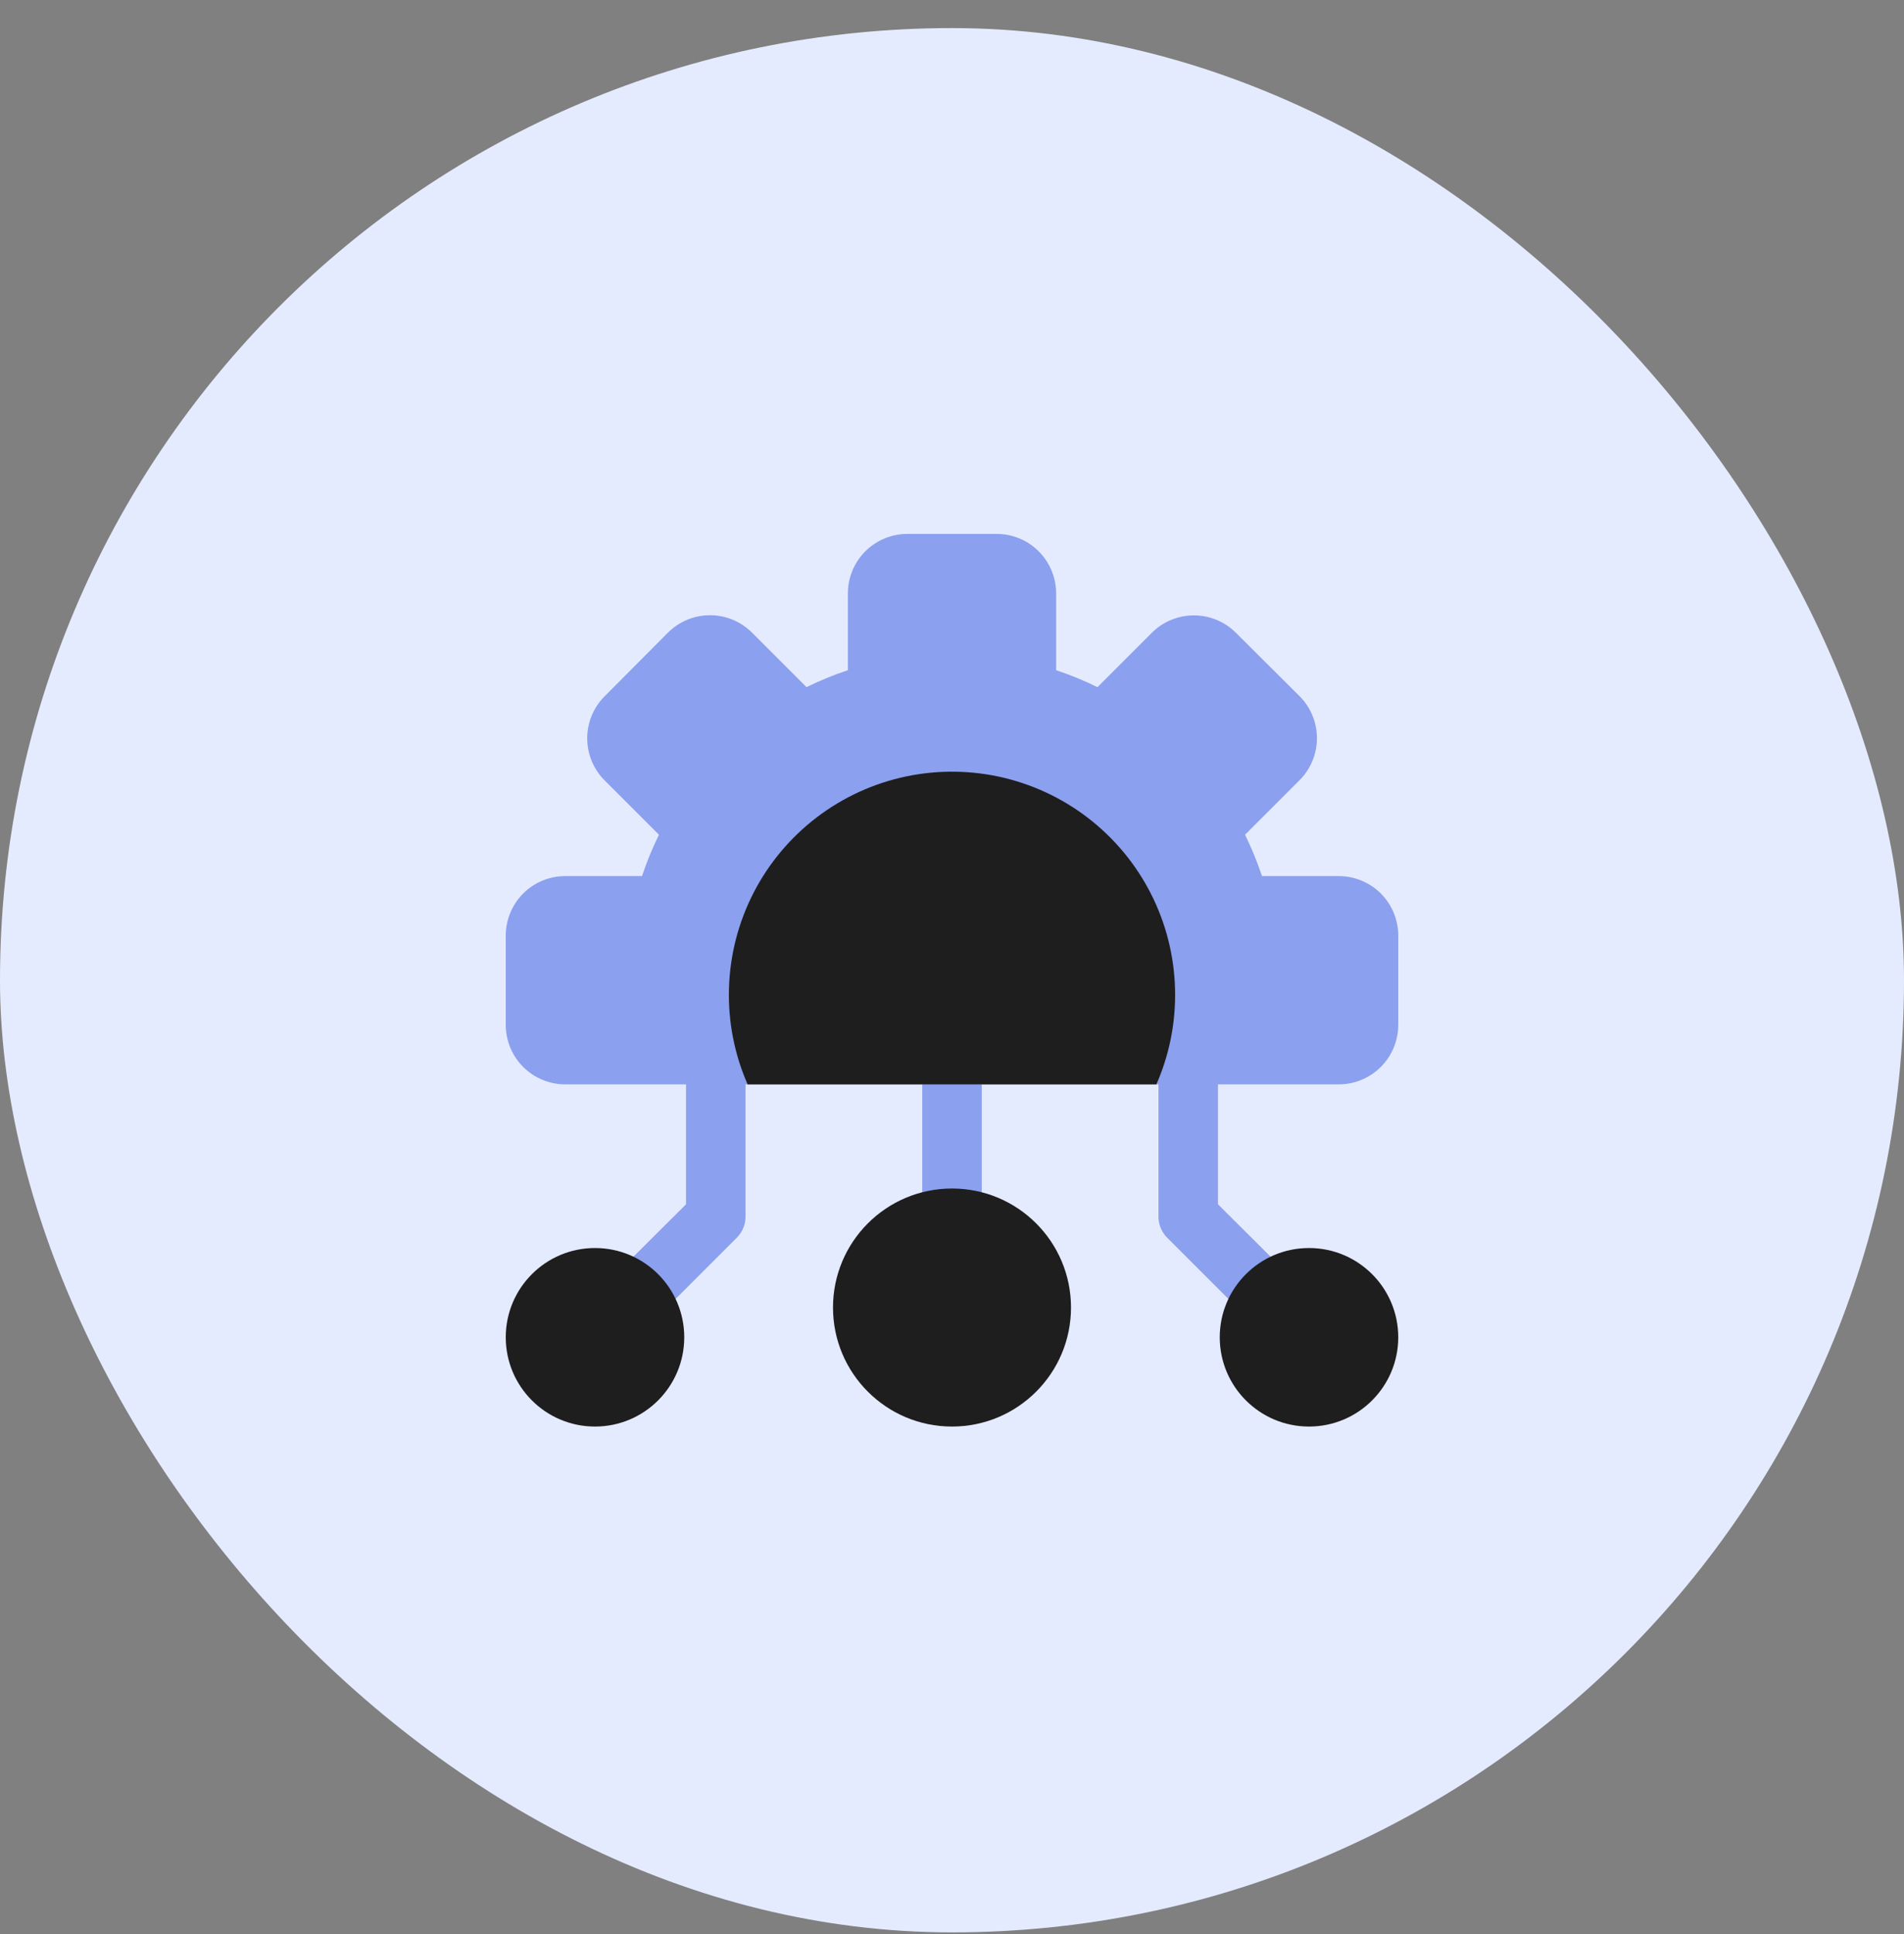 <svg xmlns="http://www.w3.org/2000/svg" width="64" height="65" viewBox="0 0 64 65" fill="none"><rect x="0" y="0" width="64" height="65" fill="#808080" stroke="none"/><rect y="0.944" width="64" height="64" rx="32" fill="#E5EBFF"></rect><path d="M41.88 44.244L39.23 41.594C39.137 41.5 39.064 41.389 39.014 41.267C38.964 41.146 38.939 41.015 38.94 40.884V35.944H40.94V40.474L43.3 42.824L41.88 44.244Z" fill="#8BA0EE"></path><path d="M22.12 44.244L20.7 42.824L23.06 40.474V35.944H25.06V40.884C25.061 41.015 25.035 41.146 24.986 41.267C24.936 41.389 24.863 41.5 24.77 41.594L22.12 44.244Z" fill="#8BA0EE"></path><path d="M33 35.944H31V40.944H33V35.944Z" fill="#8BA0EE"></path><path d="M32 47.944C34.209 47.944 36 46.153 36 43.944C36 41.734 34.209 39.944 32 39.944C29.791 39.944 28 41.734 28 43.944C28 46.153 29.791 47.944 32 47.944Z" fill="#1E1E1E"></path><path d="M44 47.944C45.657 47.944 47 46.6 47 44.944C47 43.287 45.657 41.944 44 41.944C42.343 41.944 41 43.287 41 44.944C41 46.6 42.343 47.944 44 47.944Z" fill="#1E1E1E"></path><path d="M20 47.944C21.657 47.944 23 46.6 23 44.944C23 43.287 21.657 41.944 20 41.944C18.343 41.944 17 43.287 17 44.944C17 46.6 18.343 47.944 20 47.944Z" fill="#1E1E1E"></path><path d="M45 29.444H42.42C42.261 28.968 42.071 28.504 41.85 28.054L43.68 26.224C43.866 26.038 44.014 25.817 44.114 25.575C44.215 25.332 44.267 25.071 44.267 24.809C44.267 24.546 44.215 24.285 44.114 24.043C44.014 23.8 43.866 23.579 43.68 23.394L41.55 21.274C41.364 21.086 41.143 20.937 40.899 20.836C40.655 20.734 40.394 20.682 40.13 20.682C39.866 20.682 39.605 20.734 39.361 20.836C39.117 20.937 38.896 21.086 38.71 21.274L36.89 23.094C36.44 22.873 35.975 22.682 35.5 22.524V19.944C35.5 19.413 35.289 18.904 34.914 18.529C34.539 18.154 34.03 17.944 33.5 17.944H30.5C29.97 17.944 29.461 18.154 29.086 18.529C28.711 18.904 28.5 19.413 28.5 19.944V22.524C28.024 22.682 27.56 22.873 27.11 23.094L25.28 21.264C25.094 21.078 24.874 20.93 24.631 20.829C24.388 20.729 24.128 20.677 23.865 20.677C23.602 20.677 23.342 20.729 23.099 20.829C22.856 20.93 22.636 21.078 22.45 21.264L20.33 23.394C20.142 23.579 19.994 23.801 19.892 24.044C19.791 24.288 19.738 24.55 19.738 24.814C19.738 25.078 19.791 25.339 19.892 25.583C19.994 25.826 20.142 26.048 20.33 26.234L22.15 28.054C21.929 28.504 21.739 28.968 21.58 29.444H19C18.47 29.444 17.961 29.654 17.586 30.029C17.211 30.404 17 30.913 17 31.444V34.444C17 34.974 17.211 35.483 17.586 35.858C17.961 36.233 18.47 36.444 19 36.444H45C45.53 36.444 46.039 36.233 46.414 35.858C46.789 35.483 47 34.974 47 34.444V31.444C47 30.913 46.789 30.404 46.414 30.029C46.039 29.654 45.53 29.444 45 29.444Z" fill="#8BA0EE"></path><path d="M39.5 33.444C39.501 32.328 39.254 31.226 38.775 30.218C38.297 29.21 37.599 28.322 36.734 27.618C35.868 26.913 34.857 26.411 33.773 26.147C32.689 25.884 31.559 25.865 30.467 26.093C29.375 26.321 28.348 26.79 27.46 27.465C26.572 28.141 25.845 29.006 25.334 29.997C24.823 30.989 24.539 32.082 24.504 33.197C24.468 34.313 24.682 35.422 25.13 36.444H38.87C39.285 35.498 39.499 34.476 39.5 33.444Z" fill="#1E1E1E"></path></svg>